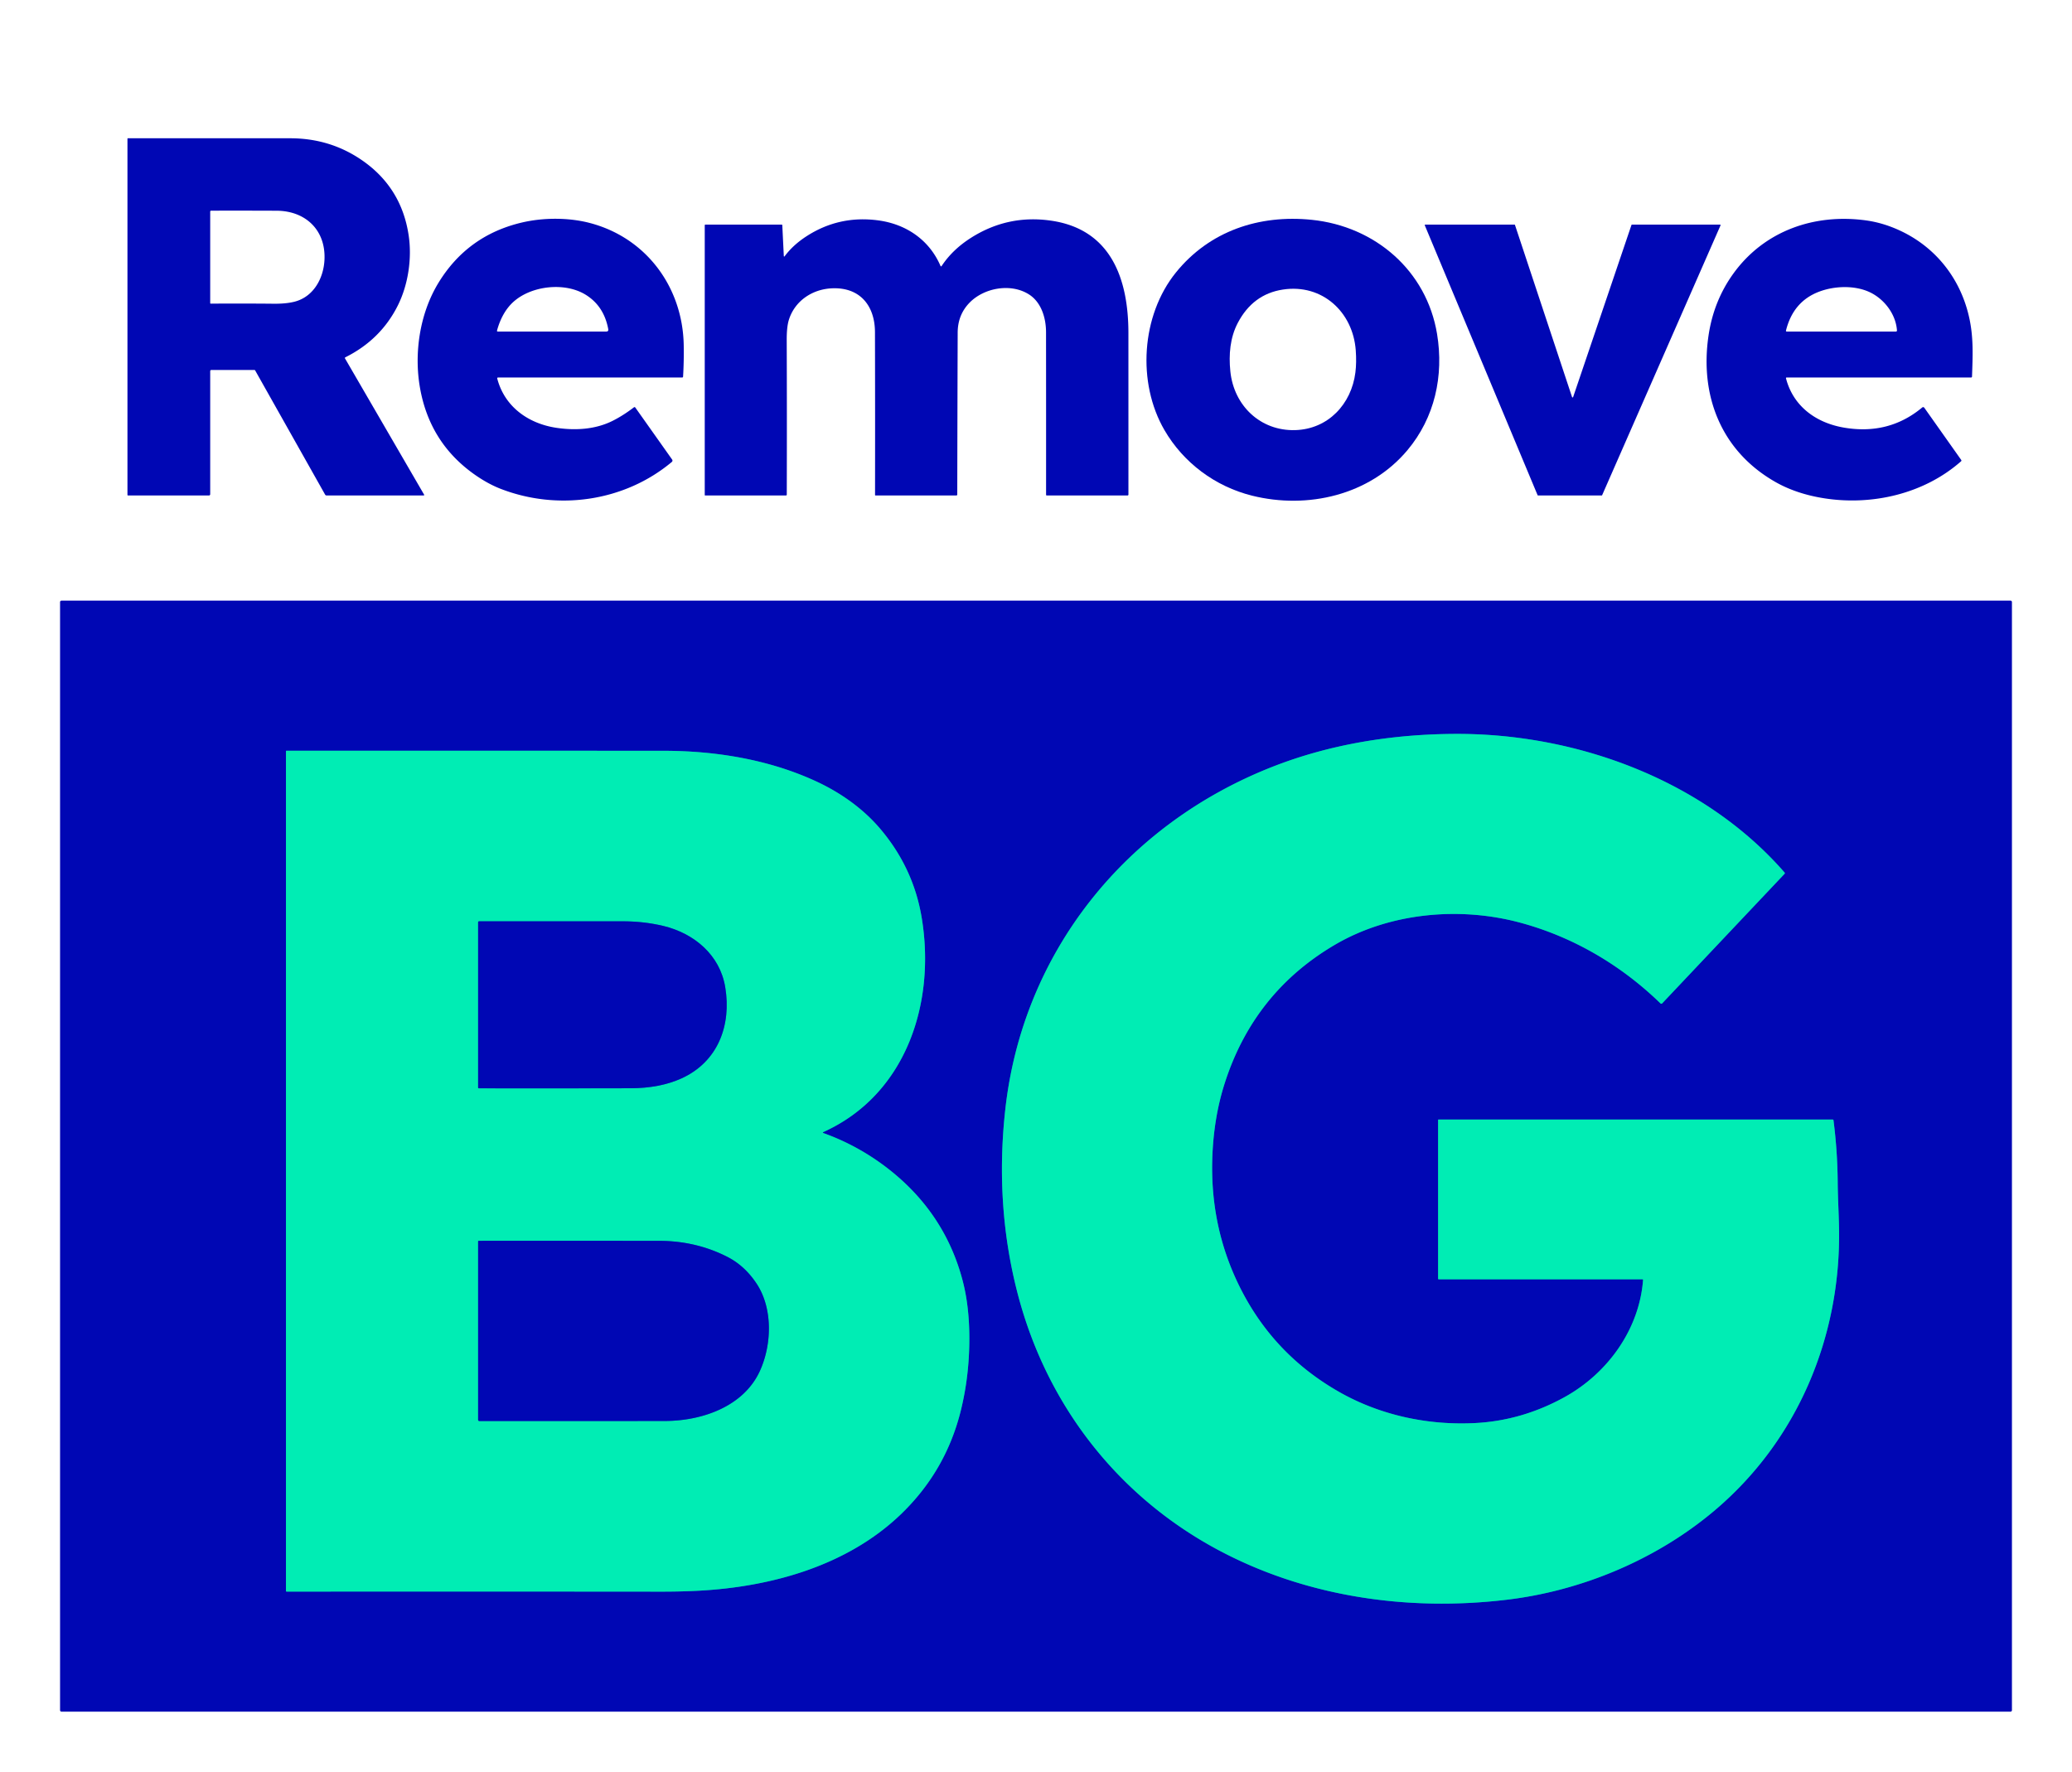 <?xml version="1.0" encoding="UTF-8" standalone="no"?>
<!DOCTYPE svg PUBLIC "-//W3C//DTD SVG 1.1//EN" "http://www.w3.org/Graphics/SVG/1.1/DTD/svg11.dtd">
<svg xmlns="http://www.w3.org/2000/svg" version="1.1" viewBox="0.00 0.00 1104.00 944.00">
<g stroke-width="2.00" fill="none" stroke-linecap="butt">
<path stroke="#007ab4" vector-effect="non-scaling-stroke" d="
  M 875.18 681.63
  A 0.28 0.28 0.0 0 1 875.46 681.93
  C 873.48 708.25 856.65 731.76 833.42 744.52
  Q 810.92 756.89 786.20 758.21
  C 761.40 759.54 735.88 754.26 713.92 741.86
  Q 679.90 722.64 661.98 688.48
  Q 644.83 655.78 645.91 617.81
  Q 646.54 595.87 652.57 577.09
  Q 668.08 528.77 711.17 503.44
  C 740.47 486.21 777.65 482.99 809.57 491.49
  C 837.80 499.00 863.56 514.04 884.75 534.63
  A 0.62 0.62 0.0 0 0 885.63 534.61
  L 950.85 465.58
  A 0.51 0.50 46.4 0 0 950.86 464.90
  C 908.05 415.77 840.34 390.92 776.17 391.03
  C 742.16 391.09 708.91 396.48 678.29 408.44
  C 600.06 439.01 544.81 507.18 535.60 591.51
  Q 529.97 643.05 542.54 690.43
  C 558.07 748.94 595.68 797.30 649.10 825.85
  C 695.94 850.88 750.18 858.63 802.81 852.36
  C 842.45 847.65 882.19 831.19 913.24 805.08
  C 957.55 767.82 980.81 712.66 979.88 654.74
  C 979.74 646.36 979.22 638.23 979.16 629.78
  Q 979.03 613.39 976.92 596.91
  A 0.47 0.46 86.5 0 0 976.46 596.50
  L 766.50 596.50
  Q 766.25 596.50 766.25 596.75
  L 766.25 681.29
  A 0.34 0.34 0.0 0 0 766.59 681.63
  L 875.18 681.63"
/>
<path stroke="#007ab4" vector-effect="non-scaling-stroke" d="
  M 438.83 603.10
  C 482.56 583.30 498.68 534.80 491.10 488.99
  Q 486.73 462.61 469.20 441.83
  C 459.91 430.81 447.76 422.26 434.67 416.23
  C 409.30 404.54 380.92 400.04 353.40 400.03
  Q 251.71 399.99 152.61 400.00
  A 0.24 0.23 -0.0 0 0 152.37 400.23
  L 152.37 847.67
  A 0.35 0.35 0.0 0 0 152.72 848.02
  Q 255.53 847.95 352.37 848.04
  Q 362.92 848.05 372.46 847.54
  C 411.23 845.44 451.30 834.20 479.70 807.10
  Q 504.01 783.90 512.00 751.30
  Q 516.46 733.13 516.48 713.38
  Q 516.50 695.97 512.88 682.22
  Q 503.52 646.72 474.07 623.38
  C 463.47 614.98 451.59 608.32 438.86 603.77
  Q 438.01 603.47 438.83 603.10"
/>
<path stroke="#007ab4" vector-effect="non-scaling-stroke" d="
  M 363.10 574.58
  C 382.45 565.79 389.82 546.43 386.40 525.92
  C 383.55 508.81 369.89 497.29 353.33 493.33
  Q 343.06 490.88 331.62 490.88
  Q 294.28 490.87 255.35 490.87
  Q 254.75 490.87 254.75 491.47
  L 254.75 579.47
  Q 254.75 579.86 255.13 579.86
  Q 296.00 579.92 335.94 579.83
  Q 351.62 579.79 363.10 574.58"
/>
<path stroke="#007ab4" vector-effect="non-scaling-stroke" d="
  M 404.84 730.54
  C 411.25 716.57 411.91 697.15 403.09 683.88
  Q 396.77 674.36 387.47 669.63
  Q 370.76 661.13 351.00 661.13
  Q 303.03 661.10 255.12 661.12
  Q 254.75 661.12 254.75 661.49
  L 254.75 756.50
  A 0.63 0.63 0.0 0 0 255.38 757.13
  Q 304.84 757.17 354.25 757.11
  C 373.78 757.08 396.07 749.61 404.84 730.54"
/>
</g>
<path fill="#0007b4" d="
  M 112.00 197.81
  L 112.00 263.25
  Q 112.00 264.00 111.25 264.00
  L 68.26 264.00
  A 0.35 0.34 0.0 0 1 67.91 263.66
  L 67.91 73.98
  Q 67.91 73.66 68.24 73.66
  Q 111.75 73.66 154.62 73.67
  Q 175.88 73.68 192.81 85.33
  Q 213.83 99.80 217.71 125.19
  C 219.59 137.46 217.56 151.55 211.99 162.72
  Q 202.89 180.96 183.98 190.39
  A 0.40 0.40 0.0 0 0 183.81 190.95
  L 225.98 263.57
  A 0.29 0.29 0.0 0 1 225.73 264.00
  L 174.02 264.00
  A 0.94 0.91 74.7 0 1 173.22 263.53
  L 135.95 197.37
  A 0.49 0.48 75.0 0 0 135.53 197.12
  L 112.69 197.12
  Q 112.00 197.12 112.00 197.81
  Z
  M 172.88 138.54
  C 173.71 122.67 162.86 112.35 147.41 112.28
  Q 131.63 112.21 112.54 112.25
  Q 112.00 112.25 112.00 112.79
  L 112.00 161.47
  Q 112.00 161.79 112.32 161.79
  Q 128.45 161.66 145.85 161.83
  Q 152.61 161.89 157.10 160.70
  C 167.02 158.08 172.37 148.38 172.88 138.54
  Z"
/>
<path fill="#0007b4" d="
  M 265.49 201.13
  Q 264.78 201.13 264.97 201.81
  C 268.97 216.92 281.74 225.84 296.83 228.00
  C 306.94 229.44 317.39 228.76 326.45 224.21
  Q 332.02 221.41 337.72 217.06
  Q 338.20 216.70 338.54 217.19
  L 358.13 244.86
  A 0.95 0.94 -37.5 0 1 357.96 246.13
  C 332.74 267.25 297.24 272.23 266.86 260.49
  Q 260.55 258.05 254.14 253.71
  Q 229.05 236.74 223.77 206.58
  C 220.54 188.16 223.63 167.20 233.47 150.94
  Q 248.92 125.43 278.04 118.57
  C 289.48 115.88 302.92 115.85 314.20 118.79
  C 344.39 126.66 363.77 153.07 364.30 183.89
  Q 364.45 192.24 363.96 200.65
  Q 363.93 201.13 363.46 201.13
  L 265.49 201.13
  Z
  M 273.68 160.72
  C 269.28 164.64 266.45 170.15 264.84 176.06
  Q 264.68 176.66 265.31 176.66
  L 322.98 176.66
  Q 324.33 176.66 324.08 175.33
  Q 321.78 163.03 312.02 157.02
  C 301.00 150.25 283.34 152.14 273.68 160.72
  Z"
/>
<path fill="#0007b4" d="
  M 765.70 177.97
  C 769.37 200.25 764.47 222.52 749.87 239.91
  C 729.73 263.89 696.68 271.45 667.13 264.10
  C 647.41 259.18 630.55 246.55 620.45 229.18
  C 605.76 203.91 608.06 168.07 626.53 145.21
  C 644.43 123.05 670.94 114.24 698.94 117.12
  C 732.81 120.61 760.15 144.29 765.70 177.97
  Z
  M 659.51 172.06
  C 655.42 179.86 654.62 188.86 655.56 197.93
  C 657.44 216.15 671.60 229.70 690.10 229.17
  C 707.63 228.66 720.05 215.35 722.18 198.47
  Q 722.85 193.15 722.37 186.61
  C 720.85 166.17 704.43 151.09 683.55 154.28
  Q 667.55 156.72 659.51 172.06
  Z"
/>
<path fill="#0007b4" d="
  M 951.63 201.66
  C 955.50 216.45 967.52 225.23 982.34 227.81
  Q 1006.30 231.97 1024.12 217.17
  Q 1024.83 216.58 1025.37 217.34
  L 1044.96 245.05
  Q 1045.25 245.47 1044.87 245.80
  C 1025.21 263.14 997.59 269.46 972.19 265.53
  Q 957.11 263.20 945.72 256.66
  C 916.96 240.16 905.60 210.72 910.34 178.76
  Q 913.10 160.13 923.76 145.50
  C 940.19 122.95 966.75 113.67 994.21 117.43
  Q 1003.68 118.72 1013.04 123.19
  C 1032.16 132.33 1045.21 149.45 1049.48 170.41
  C 1051.56 180.58 1051.09 190.04 1050.73 200.61
  Q 1050.71 201.13 1050.20 201.13
  L 952.04 201.13
  Q 951.49 201.13 951.63 201.66
  Z
  M 1010.74 176.07
  C 1010.10 167.05 1003.61 158.98 995.81 155.49
  C 987.86 151.93 977.21 152.35 969.12 155.46
  Q 955.42 160.71 951.60 176.15
  A 0.41 0.40 -82.8 0 0 951.99 176.66
  L 1010.20 176.66
  A 0.54 0.54 0.0 0 0 1010.74 176.07
  Z"
/>
<path fill="#0007b4" d="
  M 501.79 141.63
  Q 507.51 133.01 517.21 126.81
  Q 536.95 114.20 560.10 117.58
  C 592.14 122.25 601.23 148.85 601.24 177.45
  Q 601.25 223.01 601.25 263.46
  Q 601.25 264.00 600.70 264.00
  L 557.74 264.00
  A 0.37 0.37 0.0 0 1 557.37 263.63
  Q 557.39 220.13 557.35 177.05
  C 557.34 169.20 554.72 160.91 548.15 156.80
  C 538.42 150.72 524.28 153.41 516.62 161.25
  Q 510.30 167.72 510.27 177.25
  Q 510.13 219.47 510.05 263.44
  Q 510.05 264.00 509.49 264.00
  L 466.51 264.00
  A 0.27 0.27 0.0 0 1 466.24 263.73
  Q 466.31 220.24 466.20 176.95
  C 466.16 163.09 458.39 152.95 443.28 153.62
  C 432.81 154.08 423.47 160.30 420.31 170.46
  Q 419.15 174.22 419.18 181.24
  Q 419.33 221.72 419.21 263.48
  Q 419.21 264.00 418.70 264.00
  L 375.75 264.00
  A 0.25 0.25 0.0 0 1 375.50 263.75
  L 375.50 120.02
  A 0.35 0.35 0.0 0 1 375.85 119.67
  L 416.49 119.67
  A 0.34 0.33 88.2 0 1 416.82 119.99
  L 417.63 136.45
  A 0.23 0.23 0.0 0 0 418.05 136.58
  Q 422.51 130.55 429.69 125.90
  Q 447.09 114.63 467.94 117.42
  C 482.73 119.40 495.06 127.73 501.06 141.56
  Q 501.37 142.27 501.79 141.63
  Z"
/>
<path fill="#0007b4" d="
  M 869.57 119.66
  L 916.44 119.67
  A 0.31 0.31 0.0 0 1 916.72 120.10
  L 853.66 263.81
  A 0.31 0.31 0.0 0 1 853.38 264.00
  L 819.54 264.00
  A 0.31 0.31 0.0 0 1 819.25 263.81
  L 759.17 120.09
  A 0.31 0.31 0.0 0 1 759.46 119.66
  L 806.92 119.66
  A 0.31 0.31 0.0 0 1 807.21 119.87
  L 837.61 211.54
  A 0.31 0.31 0.0 0 0 838.20 211.54
  L 869.28 119.87
  A 0.31 0.31 0.0 0 1 869.57 119.66
  Z"
/>
<path fill="#0007b4" d="
  M 1072.00 911.20
  A 0.80 0.80 0.0 0 1 1071.20 912.00
  L 32.80 912.00
  A 0.80 0.80 0.0 0 1 32.00 911.20
  L 32.00 320.80
  A 0.80 0.80 0.0 0 1 32.80 320.00
  L 1071.20 320.00
  A 0.80 0.80 0.0 0 1 1072.00 320.80
  L 1072.00 911.20
  Z
  M 875.18 681.63
  A 0.28 0.28 0.0 0 1 875.46 681.93
  C 873.48 708.25 856.65 731.76 833.42 744.52
  Q 810.92 756.89 786.20 758.21
  C 761.40 759.54 735.88 754.26 713.92 741.86
  Q 679.90 722.64 661.98 688.48
  Q 644.83 655.78 645.91 617.81
  Q 646.54 595.87 652.57 577.09
  Q 668.08 528.77 711.17 503.44
  C 740.47 486.21 777.65 482.99 809.57 491.49
  C 837.80 499.00 863.56 514.04 884.75 534.63
  A 0.62 0.62 0.0 0 0 885.63 534.61
  L 950.85 465.58
  A 0.51 0.50 46.4 0 0 950.86 464.90
  C 908.05 415.77 840.34 390.92 776.17 391.03
  C 742.16 391.09 708.91 396.48 678.29 408.44
  C 600.06 439.01 544.81 507.18 535.60 591.51
  Q 529.97 643.05 542.54 690.43
  C 558.07 748.94 595.68 797.30 649.10 825.85
  C 695.94 850.88 750.18 858.63 802.81 852.36
  C 842.45 847.65 882.19 831.19 913.24 805.08
  C 957.55 767.82 980.81 712.66 979.88 654.74
  C 979.74 646.36 979.22 638.23 979.16 629.78
  Q 979.03 613.39 976.92 596.91
  A 0.47 0.46 86.5 0 0 976.46 596.50
  L 766.50 596.50
  Q 766.25 596.50 766.25 596.75
  L 766.25 681.29
  A 0.34 0.34 0.0 0 0 766.59 681.63
  L 875.18 681.63
  Z
  M 438.83 603.10
  C 482.56 583.30 498.68 534.80 491.10 488.99
  Q 486.73 462.61 469.20 441.83
  C 459.91 430.81 447.76 422.26 434.67 416.23
  C 409.30 404.54 380.92 400.04 353.40 400.03
  Q 251.71 399.99 152.61 400.00
  A 0.24 0.23 -0.0 0 0 152.37 400.23
  L 152.37 847.67
  A 0.35 0.35 0.0 0 0 152.72 848.02
  Q 255.53 847.95 352.37 848.04
  Q 362.92 848.05 372.46 847.54
  C 411.23 845.44 451.30 834.20 479.70 807.10
  Q 504.01 783.90 512.00 751.30
  Q 516.46 733.13 516.48 713.38
  Q 516.50 695.97 512.88 682.22
  Q 503.52 646.72 474.07 623.38
  C 463.47 614.98 451.59 608.32 438.86 603.77
  Q 438.01 603.47 438.83 603.10
  Z"
/>
<path fill="#00edb4" d="
  M 875.18 681.63
  L 766.59 681.63
  A 0.34 0.34 0.0 0 1 766.25 681.29
  L 766.25 596.75
  Q 766.25 596.50 766.50 596.50
  L 976.46 596.50
  A 0.47 0.46 86.5 0 1 976.92 596.91
  Q 979.03 613.39 979.16 629.78
  C 979.22 638.23 979.74 646.36 979.88 654.74
  C 980.81 712.66 957.55 767.82 913.24 805.08
  C 882.19 831.19 842.45 847.65 802.81 852.36
  C 750.18 858.63 695.94 850.88 649.10 825.85
  C 595.68 797.30 558.07 748.94 542.54 690.43
  Q 529.97 643.05 535.60 591.51
  C 544.81 507.18 600.06 439.01 678.29 408.44
  C 708.91 396.48 742.16 391.09 776.17 391.03
  C 840.34 390.92 908.05 415.77 950.86 464.90
  A 0.51 0.50 46.4 0 1 950.85 465.58
  L 885.63 534.61
  A 0.62 0.62 0.0 0 1 884.75 534.63
  C 863.56 514.04 837.80 499.00 809.57 491.49
  C 777.65 482.99 740.47 486.21 711.17 503.44
  Q 668.08 528.77 652.57 577.09
  Q 646.54 595.87 645.91 617.81
  Q 644.83 655.78 661.98 688.48
  Q 679.90 722.64 713.92 741.86
  C 735.88 754.26 761.40 759.54 786.20 758.21
  Q 810.92 756.89 833.42 744.52
  C 856.65 731.76 873.48 708.25 875.46 681.93
  A 0.28 0.28 0.0 0 0 875.18 681.63
  Z"
/>
<path fill="#00edb4" d="
  M 438.86 603.77
  C 451.59 608.32 463.47 614.98 474.07 623.38
  Q 503.52 646.72 512.88 682.22
  Q 516.50 695.97 516.48 713.38
  Q 516.46 733.13 512.00 751.30
  Q 504.01 783.90 479.70 807.10
  C 451.30 834.20 411.23 845.44 372.46 847.54
  Q 362.92 848.05 352.37 848.04
  Q 255.53 847.95 152.72 848.02
  A 0.35 0.35 0.0 0 1 152.37 847.67
  L 152.37 400.23
  A 0.24 0.23 0.0 0 1 152.61 400.00
  Q 251.71 399.99 353.40 400.03
  C 380.92 400.04 409.30 404.54 434.67 416.23
  C 447.76 422.26 459.91 430.81 469.20 441.83
  Q 486.73 462.61 491.10 488.99
  C 498.68 534.80 482.56 583.30 438.83 603.10
  Q 438.01 603.47 438.86 603.77
  Z
  M 363.10 574.58
  C 382.45 565.79 389.82 546.43 386.40 525.92
  C 383.55 508.81 369.89 497.29 353.33 493.33
  Q 343.06 490.88 331.62 490.88
  Q 294.28 490.87 255.35 490.87
  Q 254.75 490.87 254.75 491.47
  L 254.75 579.47
  Q 254.75 579.86 255.13 579.86
  Q 296.00 579.92 335.94 579.83
  Q 351.62 579.79 363.10 574.58
  Z
  M 404.84 730.54
  C 411.25 716.57 411.91 697.15 403.09 683.88
  Q 396.77 674.36 387.47 669.63
  Q 370.76 661.13 351.00 661.13
  Q 303.03 661.10 255.12 661.12
  Q 254.75 661.12 254.75 661.49
  L 254.75 756.50
  A 0.63 0.63 0.0 0 0 255.38 757.13
  Q 304.84 757.17 354.25 757.11
  C 373.78 757.08 396.07 749.61 404.84 730.54
  Z"
/>
<path fill="#0007b4" d="
  M 386.40 525.92
  C 389.82 546.43 382.45 565.79 363.10 574.58
  Q 351.62 579.79 335.94 579.83
  Q 296.00 579.92 255.13 579.86
  Q 254.75 579.86 254.75 579.47
  L 254.75 491.47
  Q 254.75 490.87 255.35 490.87
  Q 294.28 490.87 331.62 490.88
  Q 343.06 490.88 353.33 493.33
  C 369.89 497.29 383.55 508.81 386.40 525.92
  Z"
/>
<path fill="#0007b4" d="
  M 404.84 730.54
  C 396.07 749.61 373.78 757.08 354.25 757.11
  Q 304.84 757.17 255.38 757.13
  A 0.63 0.63 0.0 0 1 254.75 756.50
  L 254.75 661.49
  Q 254.75 661.12 255.12 661.12
  Q 303.03 661.10 351.00 661.13
  Q 370.76 661.13 387.47 669.63
  Q 396.77 674.36 403.09 683.88
  C 411.91 697.15 411.25 716.57 404.84 730.54
  Z"
/>
</svg>
